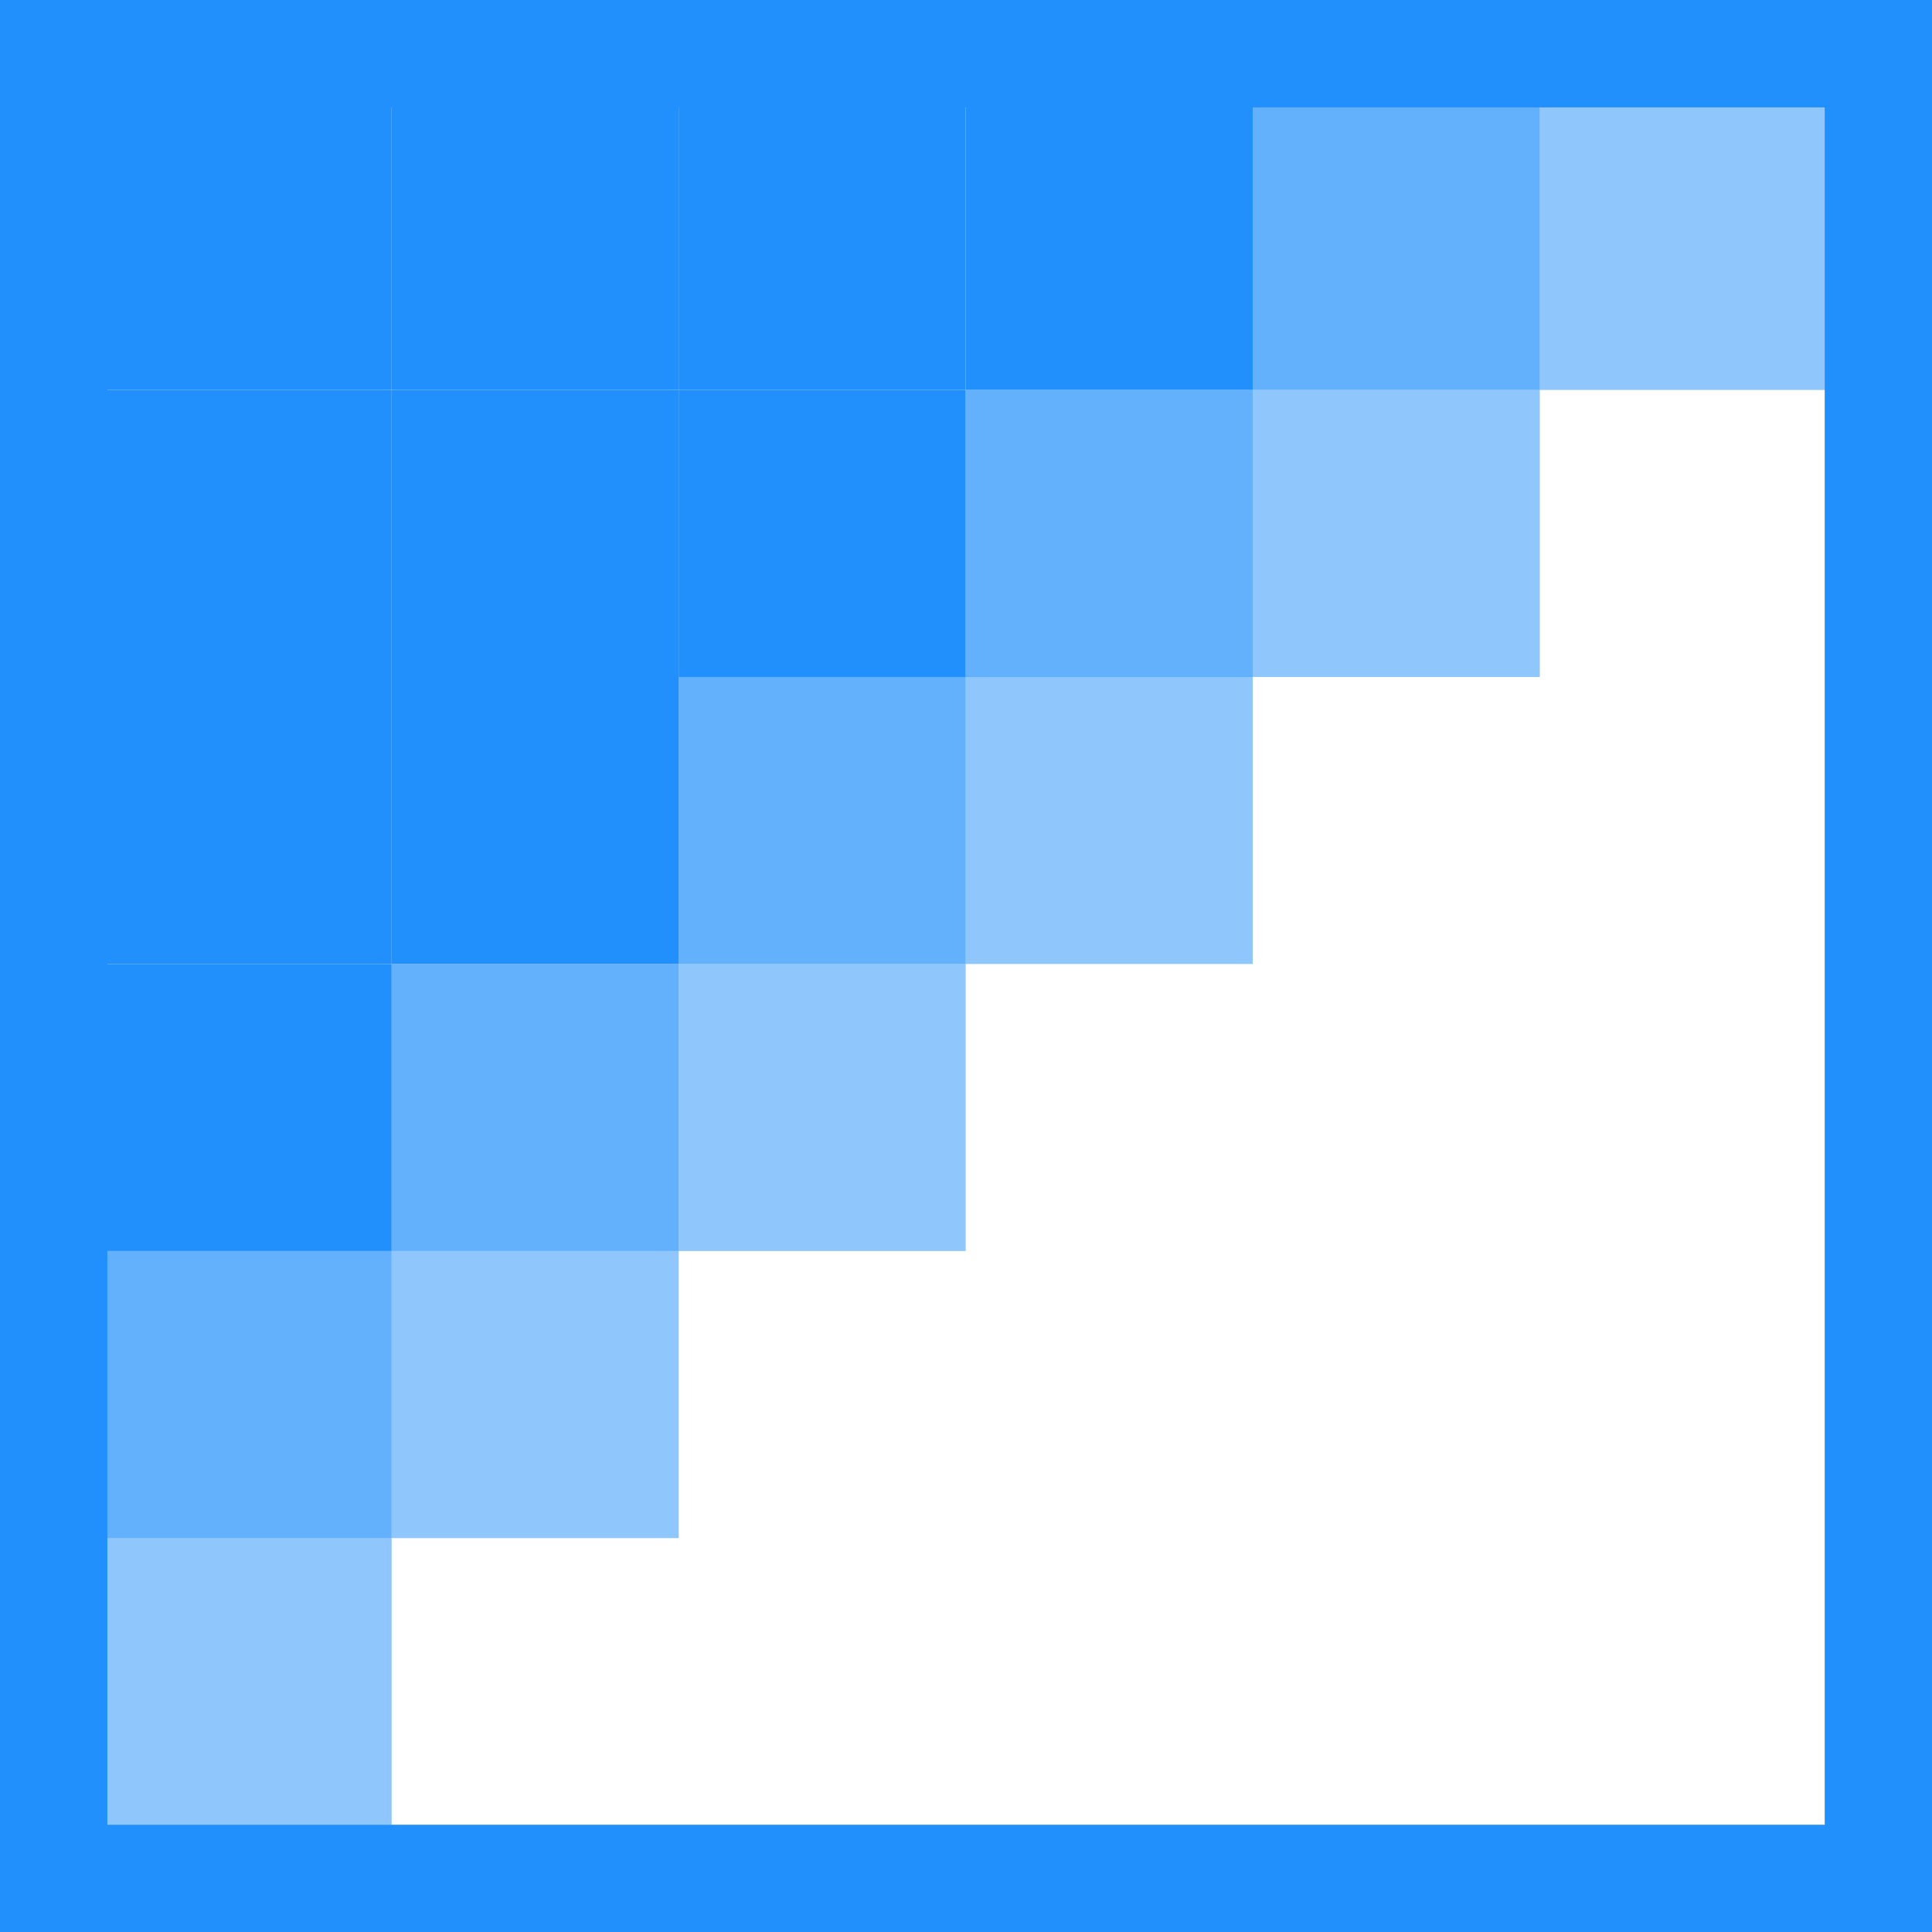 <?xml version="1.0" encoding="UTF-8"?>
<svg xmlns="http://www.w3.org/2000/svg" viewBox="0 0 251.58 251.58">
  <defs>
    <style>.cls-1{fill:none;stroke:#2190fc;stroke-linecap:round;stroke-miterlimit:10;stroke-width:13.98px;}.cls-2,.cls-3,.cls-4{fill:#2190fc;}.cls-3{opacity:0.7;}.cls-4{opacity:0.5;}</style>
  </defs>
  <g id="Layer_2" data-name="Layer 2">
    <g id="Layer_1-2" data-name="Layer 1">
      <rect class="cls-1" x="6.99" y="6.99" width="237.61" height="237.61"></rect>
      <rect class="cls-2" x="13.62" y="13.4" width="37.38" height="37.38"></rect>
      <rect class="cls-2" x="51" y="13.4" width="37.38" height="37.38"></rect>
      <rect class="cls-2" x="88.37" y="13.4" width="37.38" height="37.38"></rect>
      <rect class="cls-2" x="125.75" y="13.4" width="37.38" height="37.38"></rect>
      <rect class="cls-3" x="163.13" y="13.4" width="37.38" height="37.38"></rect>
      <rect class="cls-4" x="200.5" y="13.4" width="37.38" height="37.38"></rect>
      <rect class="cls-2" x="13.62" y="50.78" width="37.38" height="37.38"></rect>
      <rect class="cls-2" x="51" y="50.78" width="37.38" height="37.38"></rect>
      <rect class="cls-2" x="88.37" y="50.78" width="37.38" height="37.38"></rect>
      <rect class="cls-3" x="125.75" y="50.78" width="37.38" height="37.38"></rect>
      <rect class="cls-4" x="163.13" y="50.78" width="37.38" height="37.38"></rect>
      <rect class="cls-2" x="13.62" y="88.15" width="37.38" height="37.38"></rect>
      <rect class="cls-2" x="51" y="88.15" width="37.38" height="37.38"></rect>
      <rect class="cls-3" x="88.37" y="88.15" width="37.38" height="37.38"></rect>
      <rect class="cls-4" x="125.75" y="88.15" width="37.38" height="37.38"></rect>
      <rect class="cls-2" x="13.62" y="125.53" width="37.38" height="37.38"></rect>
      <rect class="cls-3" x="51" y="125.53" width="37.38" height="37.38"></rect>
      <rect class="cls-4" x="88.37" y="125.53" width="37.38" height="37.38"></rect>
      <rect class="cls-3" x="13.62" y="162.91" width="37.38" height="37.38"></rect>
      <rect class="cls-4" x="13.62" y="200.28" width="37.38" height="37.38"></rect>
      <rect class="cls-4" x="51" y="162.91" width="37.38" height="37.38"></rect>
    </g>
  </g>
</svg>
